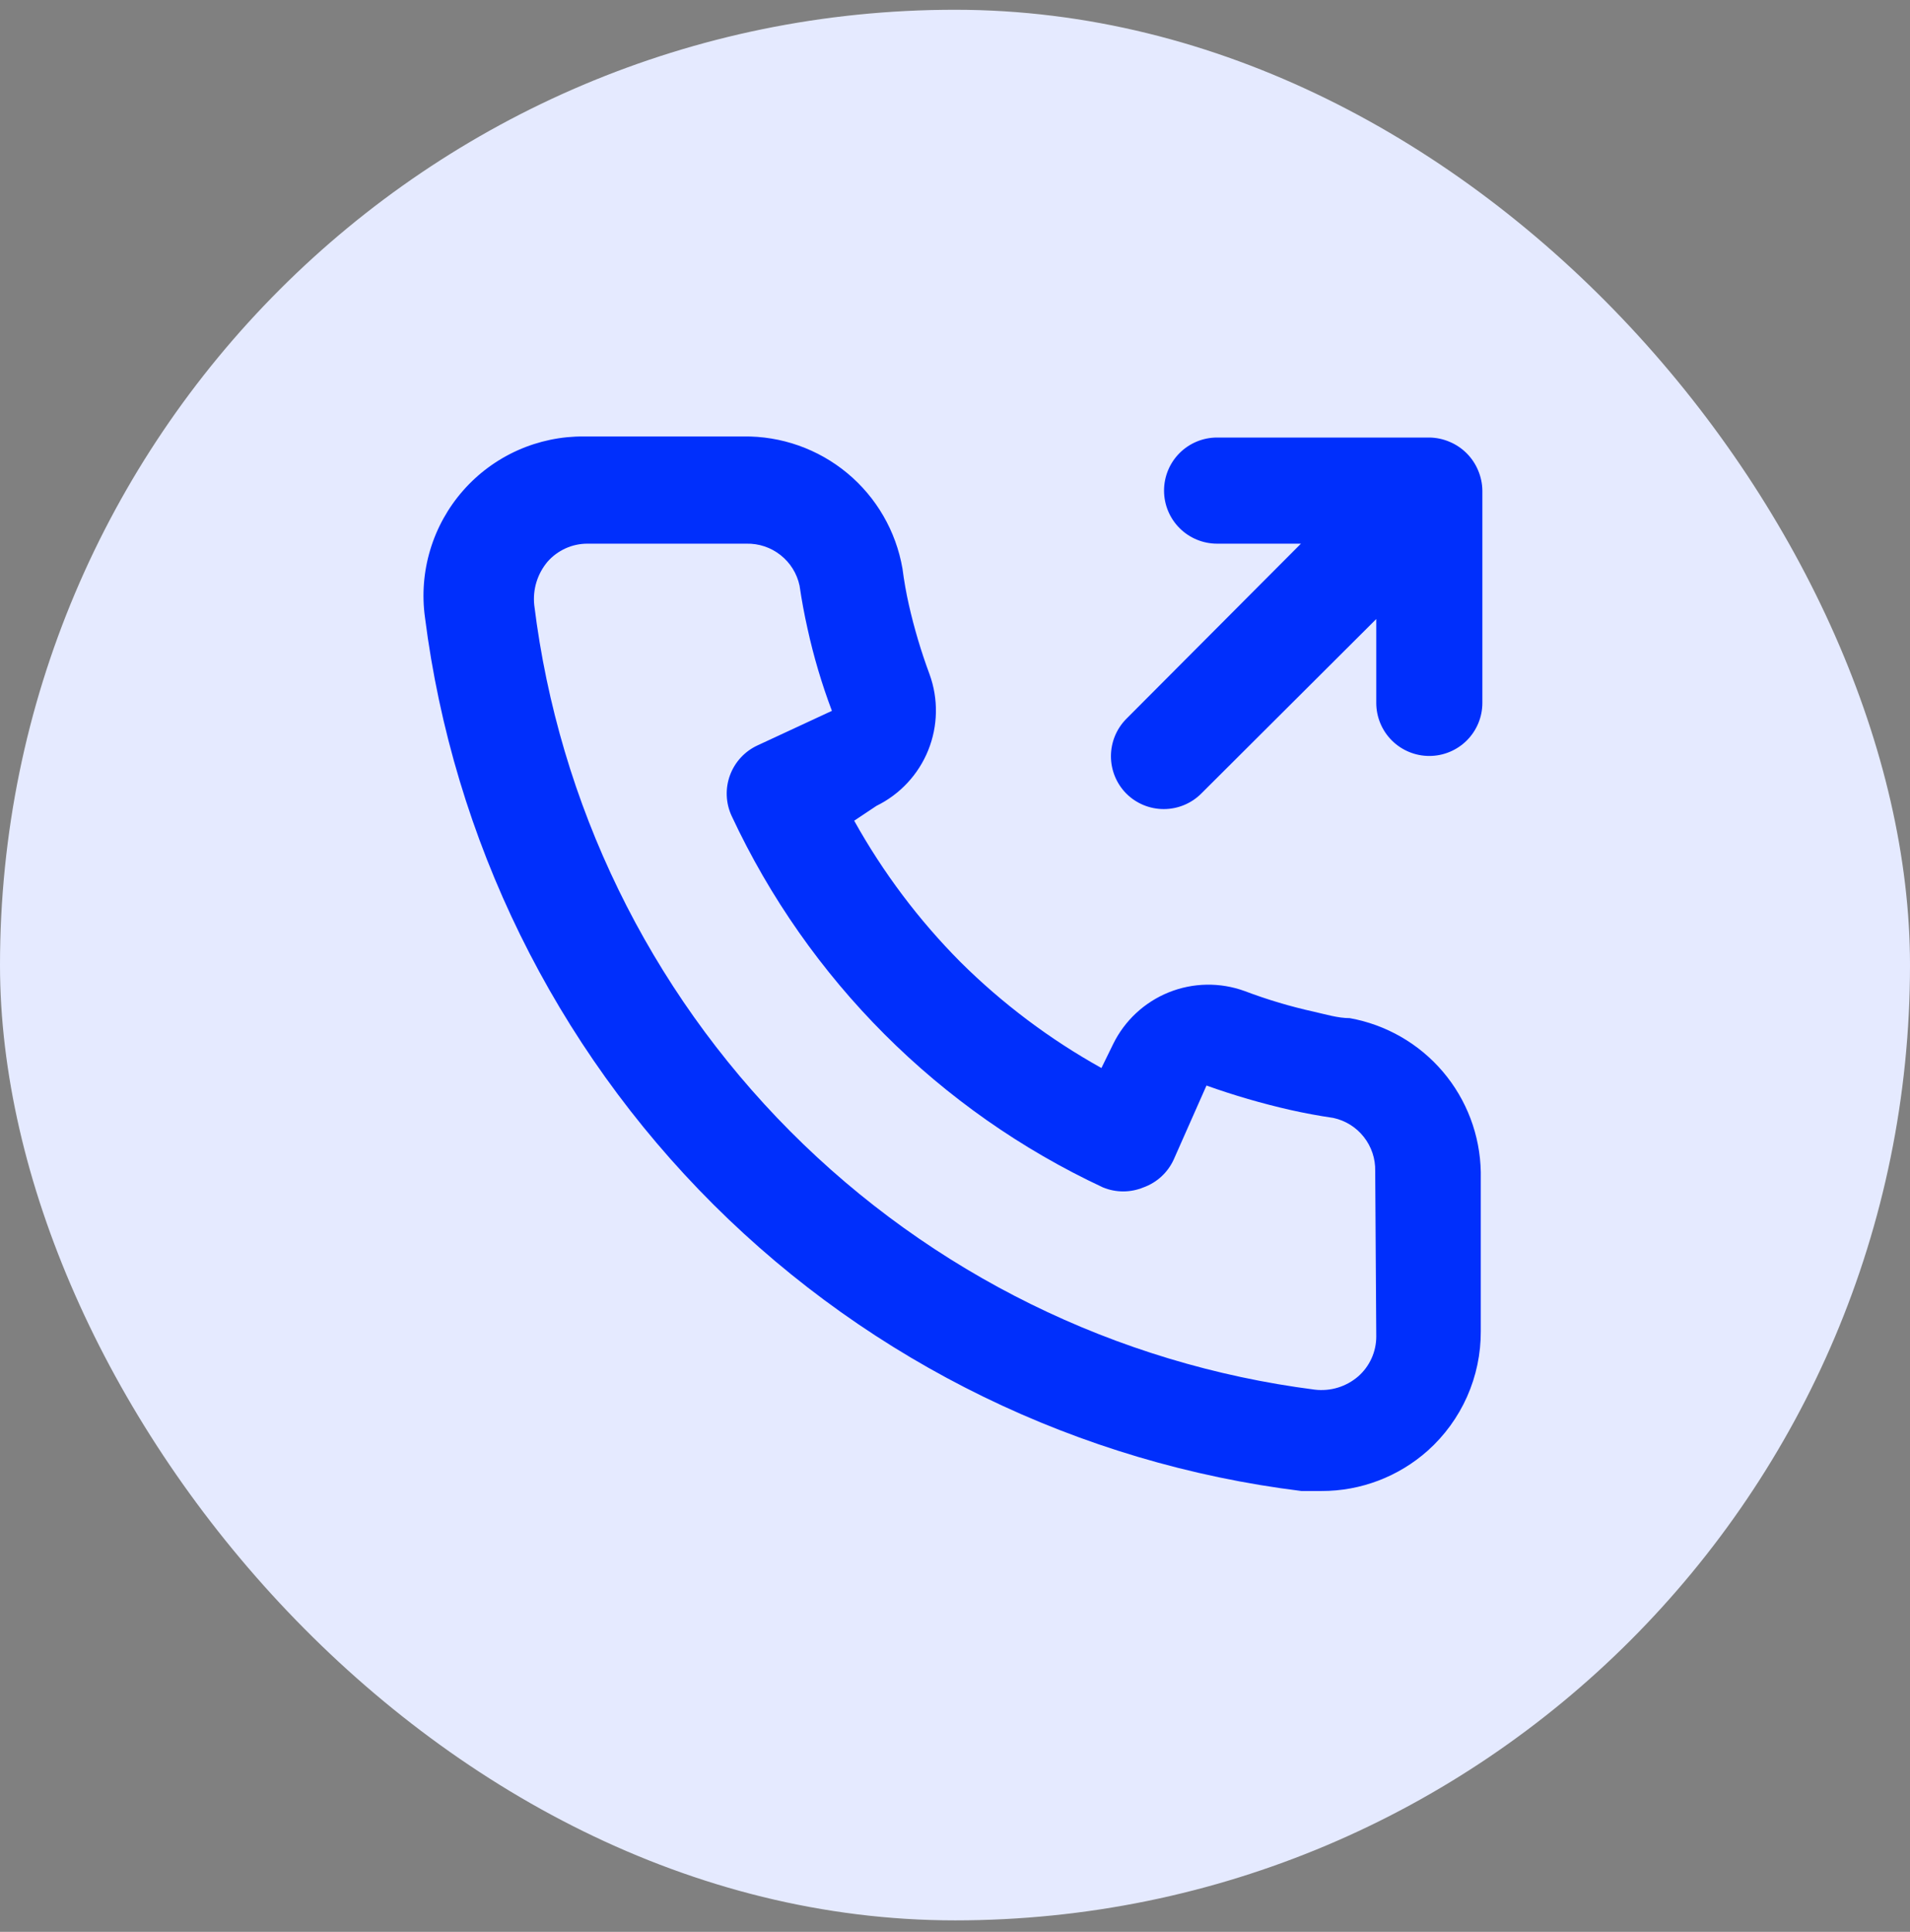 <svg width="90" height="91" viewBox="0 0 90 91" fill="none" xmlns="http://www.w3.org/2000/svg">
<rect x="0" y="0" width="90" height="91" fill="#808080" stroke="none"/>
<rect y="0.46" width="90" height="90" rx="45" fill="#E5EAFF"/>
<path d="M63.6 47.96C63.05 47.96 62.475 47.785 61.925 47.66C60.811 47.415 59.717 47.089 58.65 46.685C57.49 46.263 56.215 46.285 55.071 46.746C53.926 47.208 52.993 48.077 52.45 49.185L51.9 50.31C49.465 48.955 47.227 47.273 45.25 45.31C43.287 43.333 41.605 41.095 40.25 38.66L41.3 37.96C42.408 37.417 43.277 36.484 43.739 35.339C44.2 34.195 44.222 32.92 43.8 31.76C43.403 30.691 43.077 29.597 42.825 28.485C42.7 27.935 42.6 27.36 42.525 26.785C42.221 25.024 41.299 23.429 39.924 22.288C38.549 21.147 36.812 20.534 35.025 20.56H27.525C26.448 20.55 25.381 20.772 24.397 21.211C23.413 21.651 22.535 22.297 21.824 23.106C21.112 23.915 20.583 24.867 20.273 25.899C19.962 26.931 19.878 28.018 20.025 29.085C21.357 39.559 26.14 49.29 33.619 56.742C41.098 64.194 50.847 68.941 61.325 70.235H62.275C64.118 70.238 65.898 69.561 67.275 68.335C68.066 67.628 68.698 66.76 69.129 65.791C69.56 64.821 69.78 63.771 69.775 62.71V55.21C69.744 53.474 69.112 51.801 67.986 50.479C66.86 49.157 65.309 48.267 63.6 47.96ZM64.85 62.96C64.85 63.315 64.773 63.666 64.627 63.989C64.48 64.312 64.267 64.601 64 64.835C63.721 65.076 63.394 65.256 63.041 65.364C62.688 65.472 62.316 65.504 61.95 65.46C52.587 64.26 43.891 59.976 37.232 53.286C30.573 46.595 26.331 37.878 25.175 28.51C25.135 28.144 25.17 27.773 25.277 27.421C25.385 27.069 25.563 26.742 25.8 26.46C26.034 26.193 26.323 25.98 26.646 25.833C26.969 25.686 27.32 25.61 27.675 25.61H35.175C35.756 25.597 36.324 25.787 36.78 26.148C37.237 26.508 37.553 27.016 37.675 27.585C37.775 28.268 37.9 28.943 38.05 29.61C38.339 30.928 38.723 32.223 39.2 33.485L35.7 35.11C35.401 35.247 35.132 35.442 34.908 35.684C34.684 35.926 34.511 36.209 34.397 36.518C34.283 36.827 34.231 37.155 34.245 37.484C34.258 37.813 34.336 38.136 34.475 38.435C38.073 46.142 44.268 52.337 51.975 55.935C52.584 56.185 53.266 56.185 53.875 55.935C54.187 55.824 54.473 55.651 54.718 55.428C54.963 55.205 55.16 54.935 55.3 54.635L56.85 51.135C58.142 51.597 59.462 51.981 60.8 52.285C61.467 52.435 62.142 52.56 62.825 52.66C63.394 52.782 63.902 53.098 64.262 53.555C64.623 54.011 64.813 54.579 64.8 55.16L64.85 62.96ZM69.65 22.16C69.396 21.549 68.911 21.064 68.3 20.81C67.999 20.682 67.677 20.614 67.35 20.61H57.35C56.687 20.61 56.051 20.873 55.582 21.342C55.113 21.811 54.85 22.447 54.85 23.11C54.85 23.773 55.113 24.409 55.582 24.878C56.051 25.347 56.687 25.61 57.35 25.61H61.3L53.075 33.86C52.609 34.328 52.348 34.962 52.348 35.623C52.348 36.283 52.609 36.917 53.075 37.385C53.543 37.851 54.177 38.112 54.837 38.112C55.498 38.112 56.132 37.851 56.6 37.385L64.85 29.16V33.11C64.85 33.773 65.113 34.409 65.582 34.878C66.051 35.347 66.687 35.61 67.35 35.61C68.013 35.61 68.649 35.347 69.118 34.878C69.587 34.409 69.85 33.773 69.85 33.11V23.11C69.846 22.783 69.778 22.461 69.65 22.16Z" fill="#002FFC"/>
</svg>
